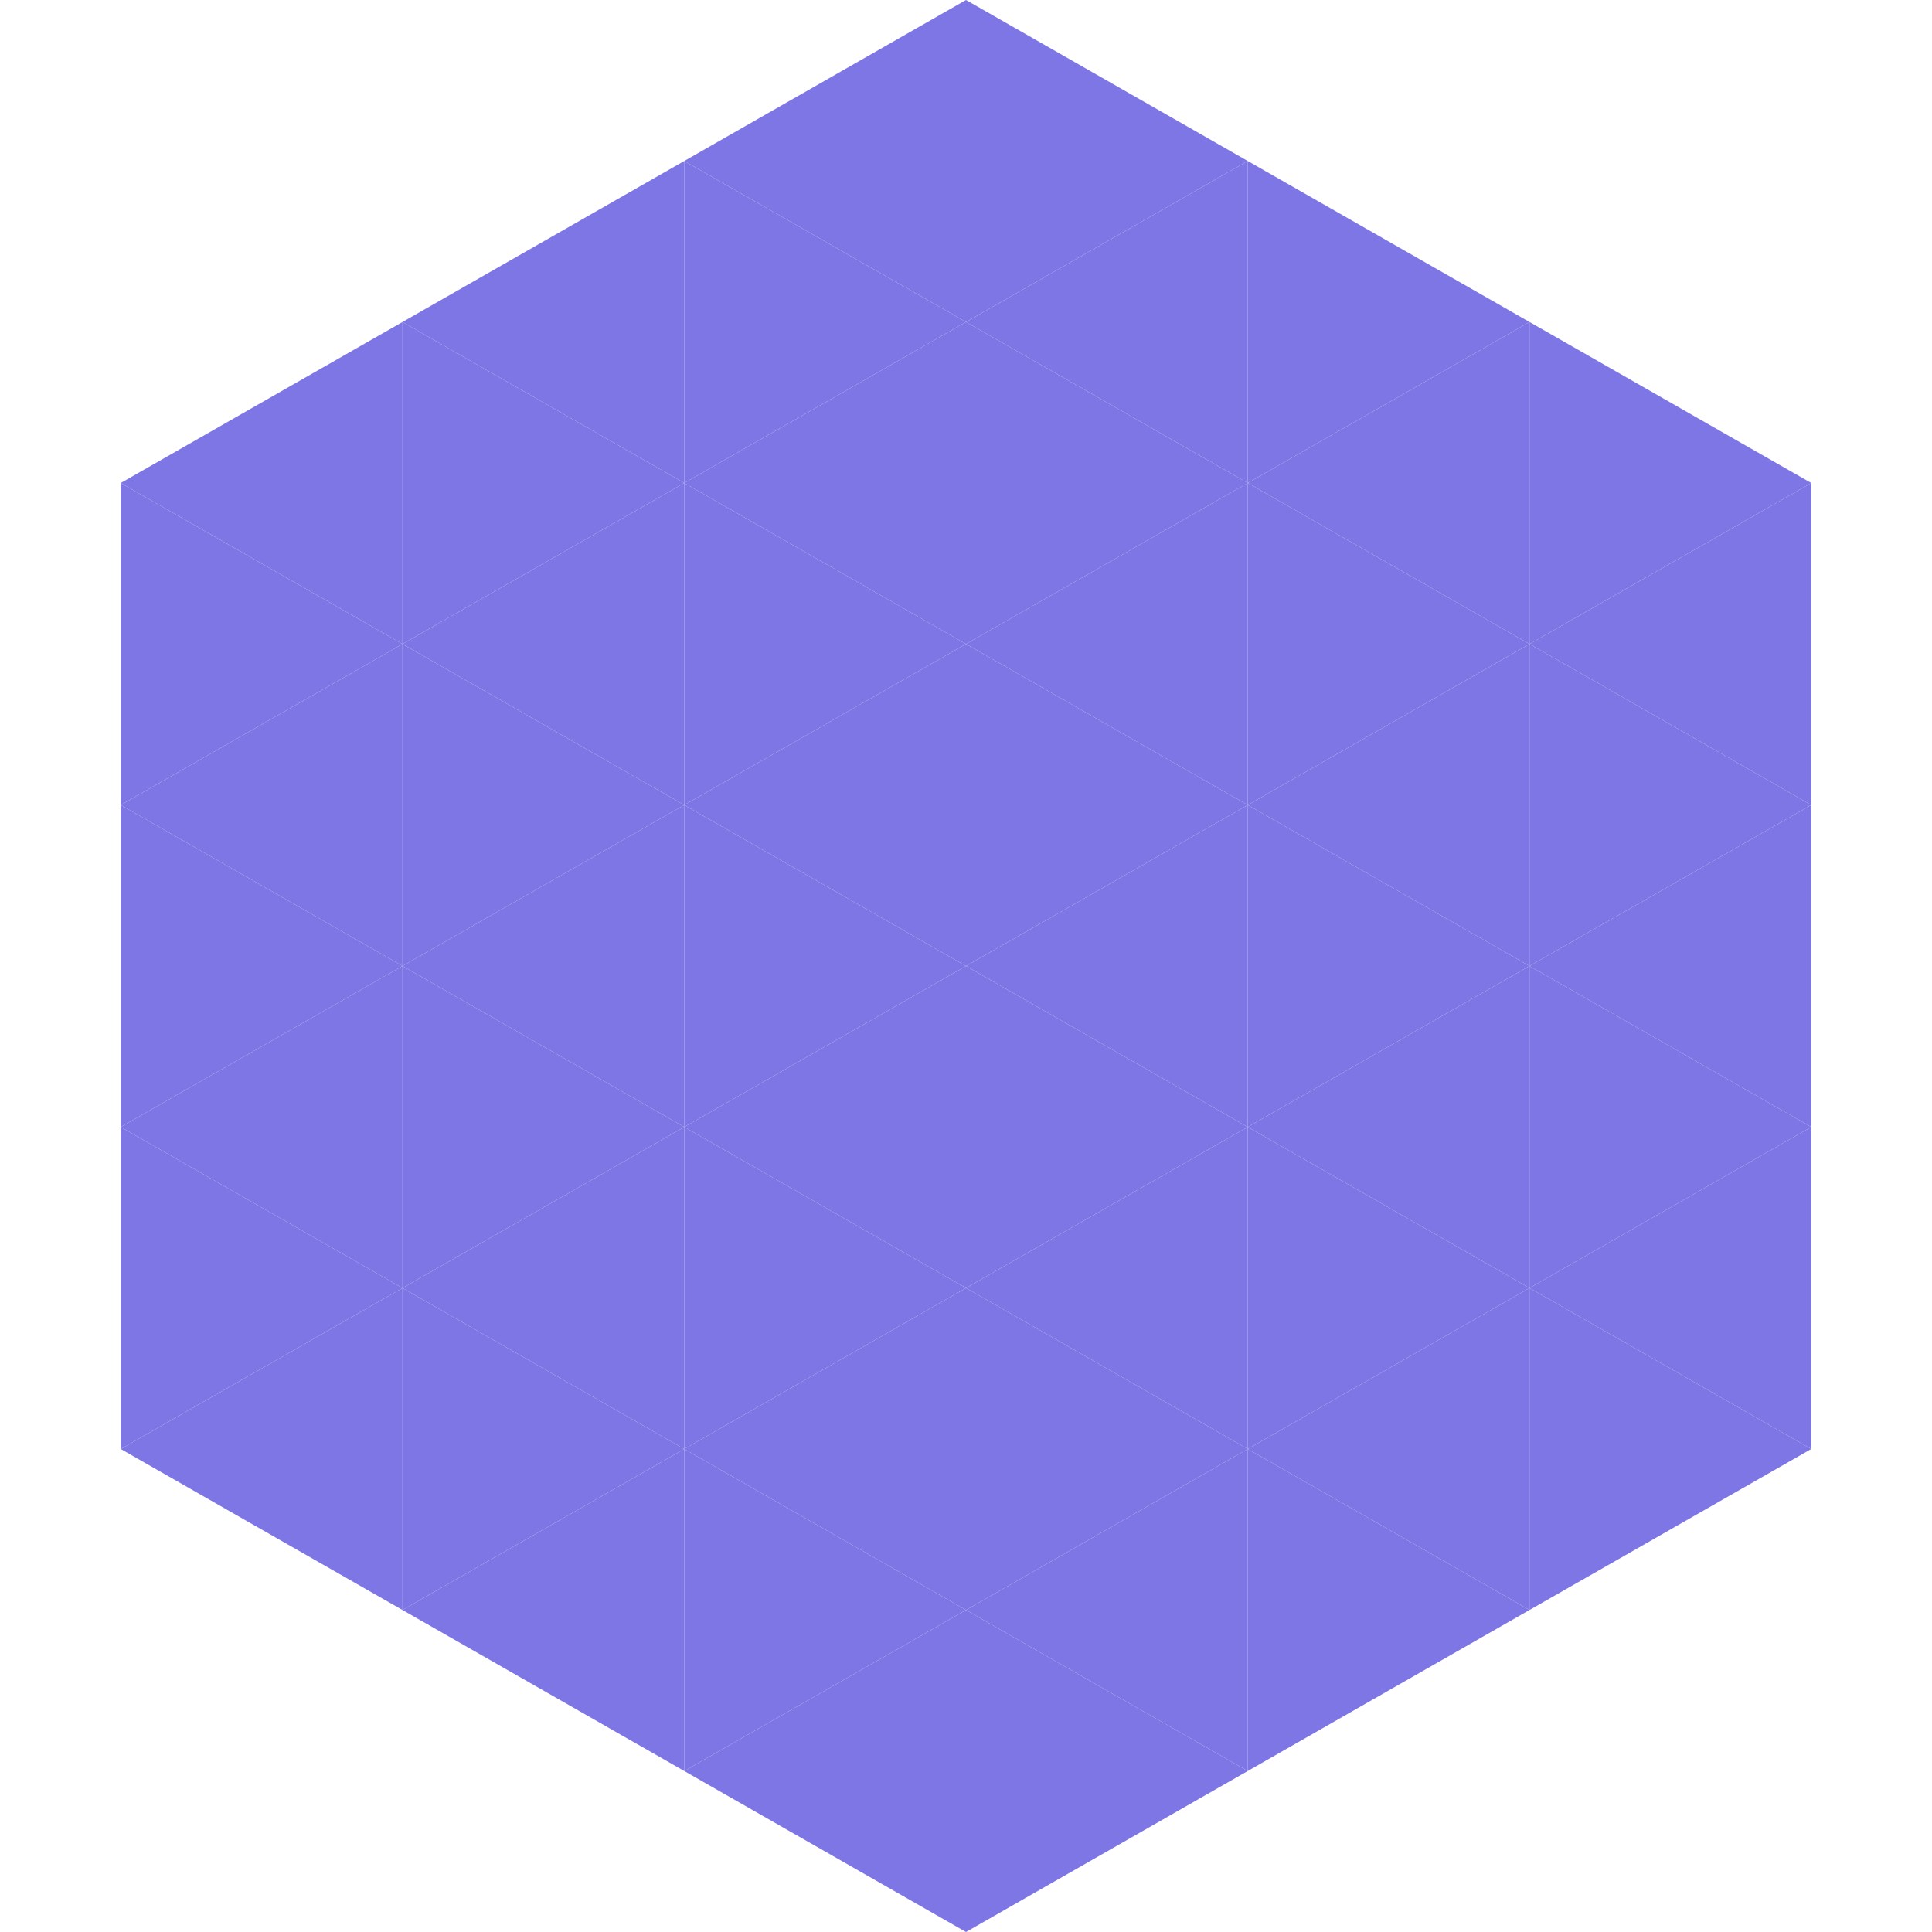 <?xml version="1.0"?>
<!-- Generated by SVGo -->
<svg width="240" height="240"
     xmlns="http://www.w3.org/2000/svg"
     xmlns:xlink="http://www.w3.org/1999/xlink">
<polygon points="50,40 15,60 50,80" style="fill:rgb(126,118,228)" />
<polygon points="190,40 225,60 190,80" style="fill:rgb(126,118,228)" />
<polygon points="15,60 50,80 15,100" style="fill:rgb(126,118,228)" />
<polygon points="225,60 190,80 225,100" style="fill:rgb(126,118,228)" />
<polygon points="50,80 15,100 50,120" style="fill:rgb(126,118,228)" />
<polygon points="190,80 225,100 190,120" style="fill:rgb(126,118,228)" />
<polygon points="15,100 50,120 15,140" style="fill:rgb(126,118,228)" />
<polygon points="225,100 190,120 225,140" style="fill:rgb(126,118,228)" />
<polygon points="50,120 15,140 50,160" style="fill:rgb(126,118,228)" />
<polygon points="190,120 225,140 190,160" style="fill:rgb(126,118,228)" />
<polygon points="15,140 50,160 15,180" style="fill:rgb(126,118,228)" />
<polygon points="225,140 190,160 225,180" style="fill:rgb(126,118,228)" />
<polygon points="50,160 15,180 50,200" style="fill:rgb(126,118,228)" />
<polygon points="190,160 225,180 190,200" style="fill:rgb(126,118,228)" />
<polygon points="15,180 50,200 15,220" style="fill:rgb(255,255,255); fill-opacity:0" />
<polygon points="225,180 190,200 225,220" style="fill:rgb(255,255,255); fill-opacity:0" />
<polygon points="50,0 85,20 50,40" style="fill:rgb(255,255,255); fill-opacity:0" />
<polygon points="190,0 155,20 190,40" style="fill:rgb(255,255,255); fill-opacity:0" />
<polygon points="85,20 50,40 85,60" style="fill:rgb(126,118,228)" />
<polygon points="155,20 190,40 155,60" style="fill:rgb(126,118,228)" />
<polygon points="50,40 85,60 50,80" style="fill:rgb(126,118,228)" />
<polygon points="190,40 155,60 190,80" style="fill:rgb(126,118,228)" />
<polygon points="85,60 50,80 85,100" style="fill:rgb(126,118,228)" />
<polygon points="155,60 190,80 155,100" style="fill:rgb(126,118,228)" />
<polygon points="50,80 85,100 50,120" style="fill:rgb(126,118,228)" />
<polygon points="190,80 155,100 190,120" style="fill:rgb(126,118,228)" />
<polygon points="85,100 50,120 85,140" style="fill:rgb(126,118,228)" />
<polygon points="155,100 190,120 155,140" style="fill:rgb(126,118,228)" />
<polygon points="50,120 85,140 50,160" style="fill:rgb(126,118,228)" />
<polygon points="190,120 155,140 190,160" style="fill:rgb(126,118,228)" />
<polygon points="85,140 50,160 85,180" style="fill:rgb(126,118,228)" />
<polygon points="155,140 190,160 155,180" style="fill:rgb(126,118,228)" />
<polygon points="50,160 85,180 50,200" style="fill:rgb(126,118,228)" />
<polygon points="190,160 155,180 190,200" style="fill:rgb(126,118,228)" />
<polygon points="85,180 50,200 85,220" style="fill:rgb(126,118,228)" />
<polygon points="155,180 190,200 155,220" style="fill:rgb(126,118,228)" />
<polygon points="120,0 85,20 120,40" style="fill:rgb(126,118,228)" />
<polygon points="120,0 155,20 120,40" style="fill:rgb(126,118,228)" />
<polygon points="85,20 120,40 85,60" style="fill:rgb(126,118,228)" />
<polygon points="155,20 120,40 155,60" style="fill:rgb(126,118,228)" />
<polygon points="120,40 85,60 120,80" style="fill:rgb(126,118,228)" />
<polygon points="120,40 155,60 120,80" style="fill:rgb(126,118,228)" />
<polygon points="85,60 120,80 85,100" style="fill:rgb(126,118,228)" />
<polygon points="155,60 120,80 155,100" style="fill:rgb(126,118,228)" />
<polygon points="120,80 85,100 120,120" style="fill:rgb(126,118,228)" />
<polygon points="120,80 155,100 120,120" style="fill:rgb(126,118,228)" />
<polygon points="85,100 120,120 85,140" style="fill:rgb(126,118,228)" />
<polygon points="155,100 120,120 155,140" style="fill:rgb(126,118,228)" />
<polygon points="120,120 85,140 120,160" style="fill:rgb(126,118,228)" />
<polygon points="120,120 155,140 120,160" style="fill:rgb(126,118,228)" />
<polygon points="85,140 120,160 85,180" style="fill:rgb(126,118,228)" />
<polygon points="155,140 120,160 155,180" style="fill:rgb(126,118,228)" />
<polygon points="120,160 85,180 120,200" style="fill:rgb(126,118,228)" />
<polygon points="120,160 155,180 120,200" style="fill:rgb(126,118,228)" />
<polygon points="85,180 120,200 85,220" style="fill:rgb(126,118,228)" />
<polygon points="155,180 120,200 155,220" style="fill:rgb(126,118,228)" />
<polygon points="120,200 85,220 120,240" style="fill:rgb(126,118,228)" />
<polygon points="120,200 155,220 120,240" style="fill:rgb(126,118,228)" />
<polygon points="85,220 120,240 85,260" style="fill:rgb(255,255,255); fill-opacity:0" />
<polygon points="155,220 120,240 155,260" style="fill:rgb(255,255,255); fill-opacity:0" />
</svg>
